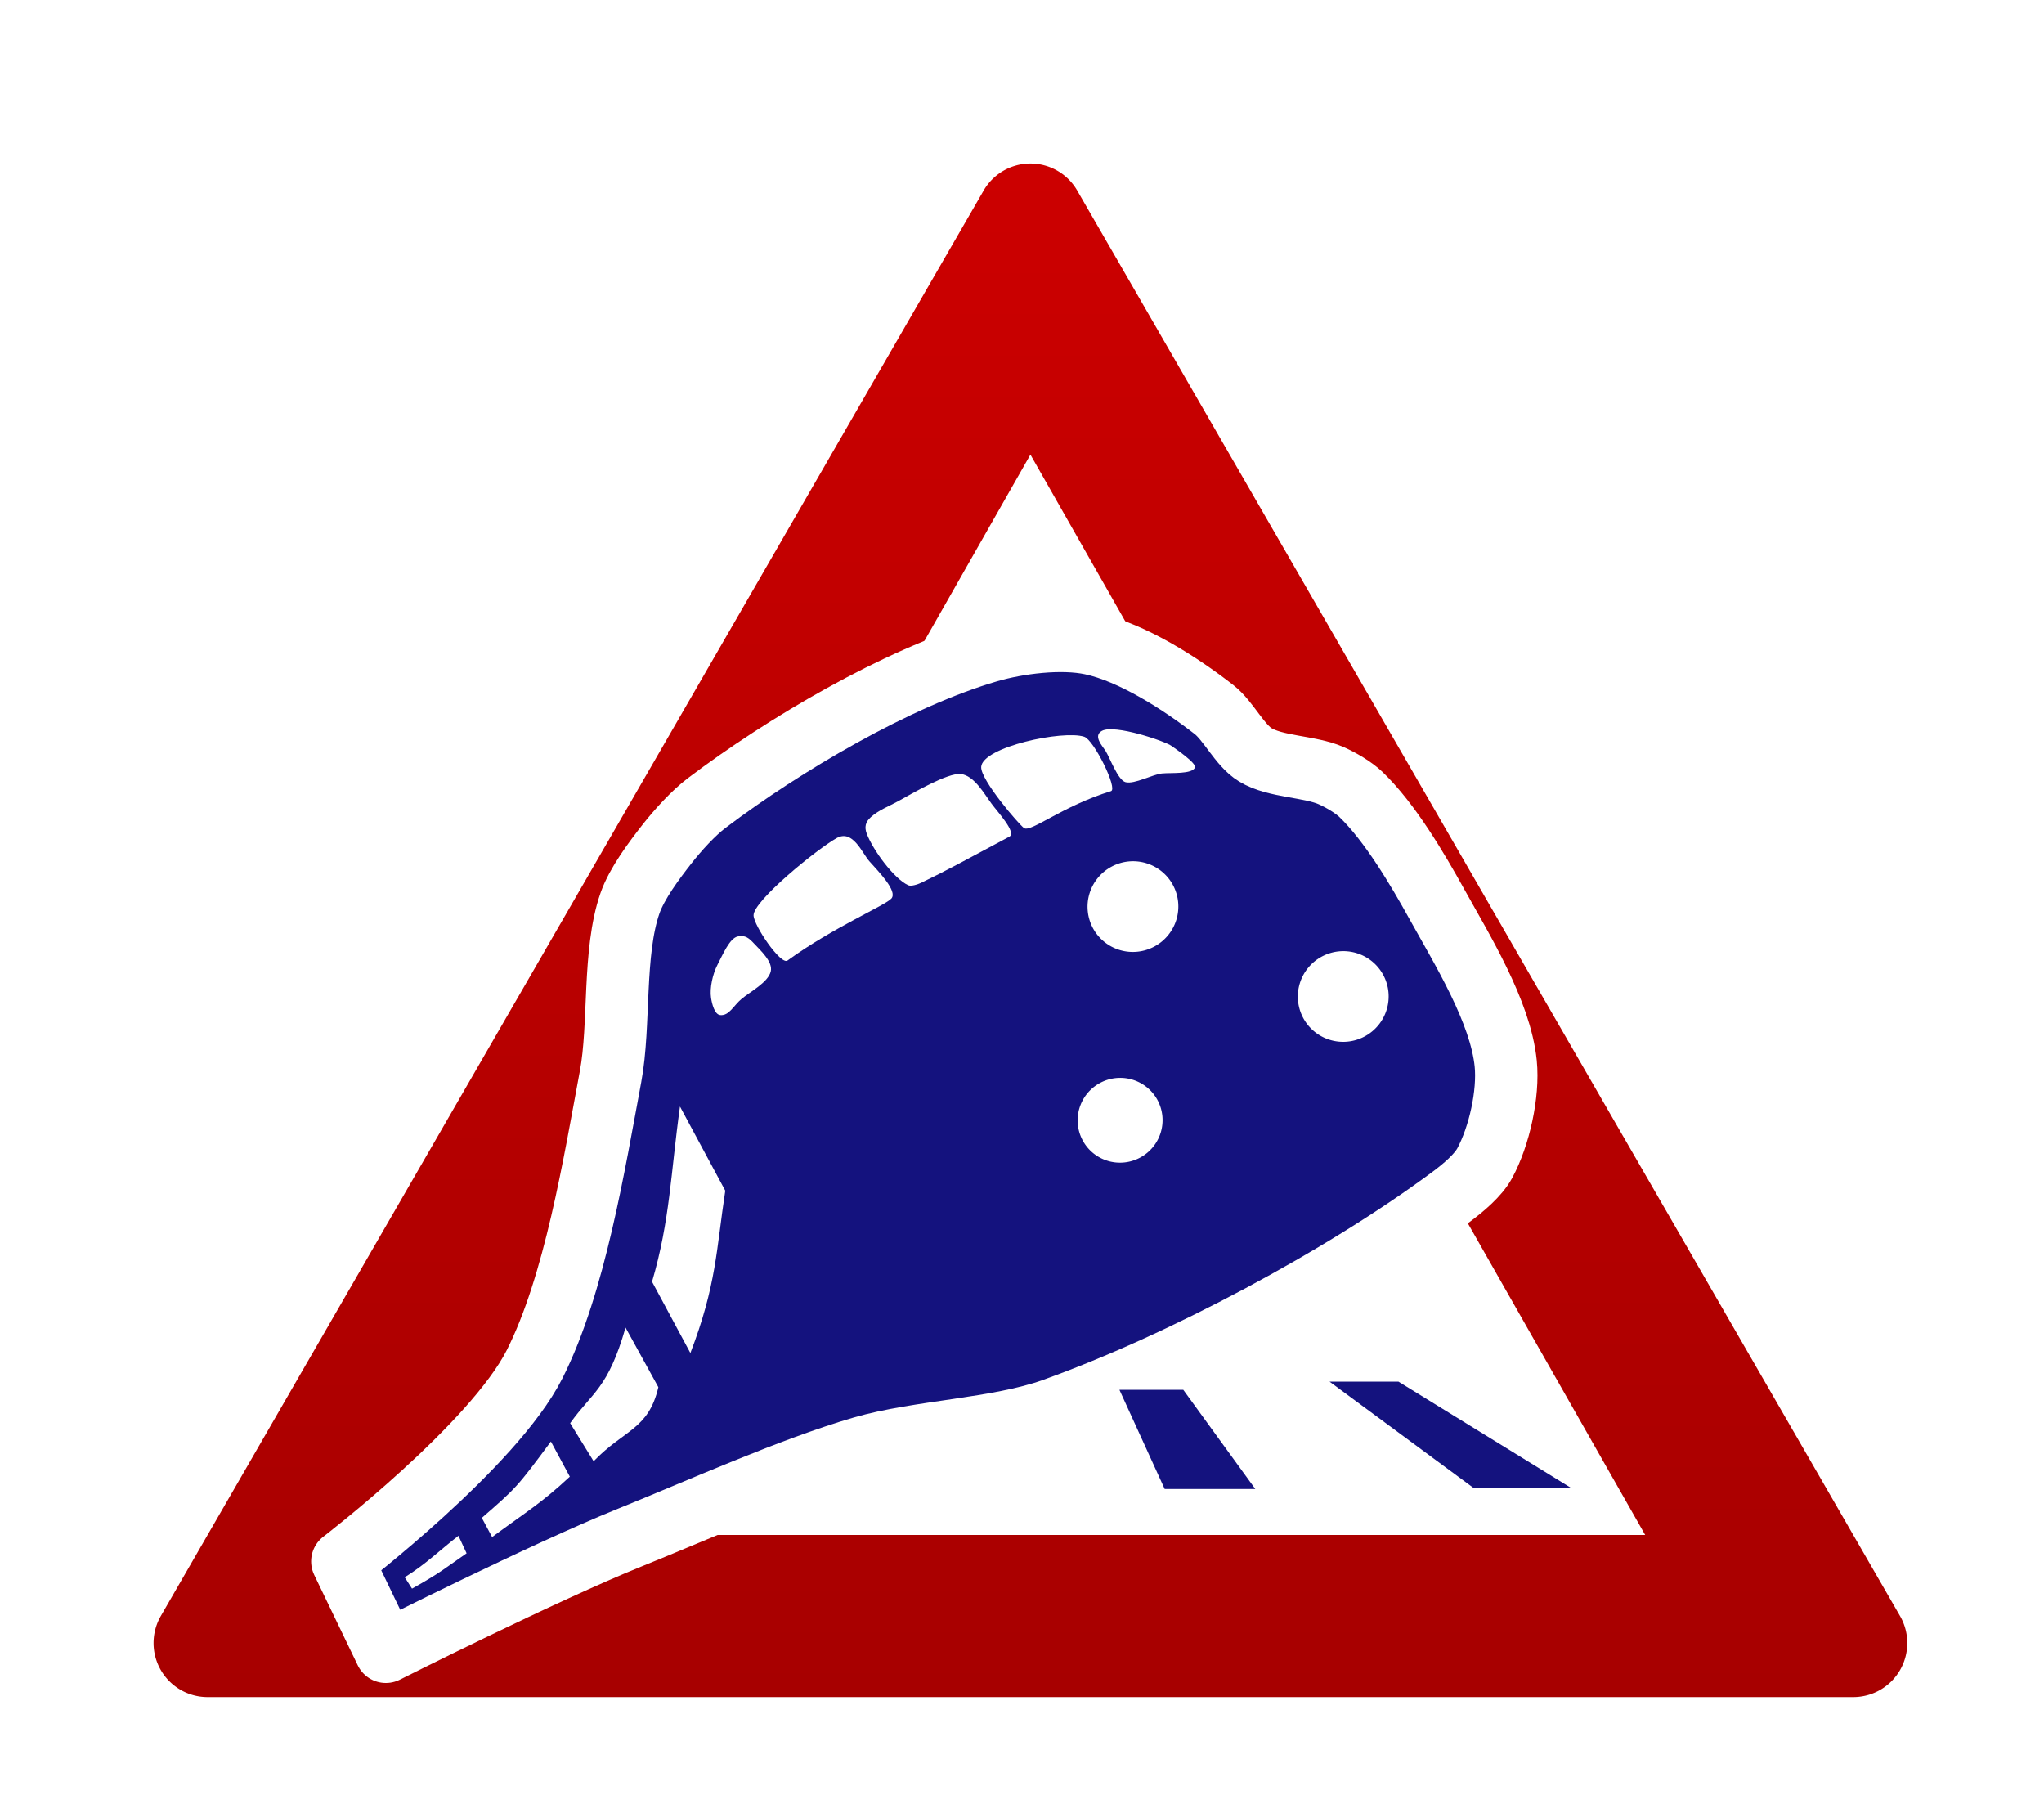<svg xmlns="http://www.w3.org/2000/svg" xmlns:xlink="http://www.w3.org/1999/xlink" height="47.64" width="54"><title>Rijden de Treinen.nl logo</title><defs><linearGradient id="a"><stop offset="0" stop-color="#c00"/><stop offset="1" stop-color="#a70000"/></linearGradient><linearGradient gradientUnits="userSpaceOnUse" y2="686.928" x2="507.852" y1="249.441" x1="507.852" id="c" xlink:href="#a"/><filter height="1.077" y="-.039" width="1.067" x="-.034" id="b" color-interpolation-filters="sRGB"><feGaussianBlur stdDeviation="7.764"/></filter></defs><path d="M26.855 8.274L7.89 41.949h38.3z" fill="#fff"/><g fill-rule="evenodd"><path d="M120.032 703.043a17.018 17.018 0 0 1-14.738-25.527L364.45 228.645a17.018 17.018 0 0 1 29.476 0l259.156 448.871a17.018 17.018 0 0 1-14.738 25.527zm65.531-51.053l193.625-340.185L572.813 651.99z" fill="#fff" filter="url(#b)" opacity=".65" transform="matrix(.092 0 0 .092 -7.728 -18.454)"/><path d="M143.614 687.821a15.516 15.516 0 0 1-13.437-23.273L366.462 255.29a15.516 15.516 0 0 1 26.874 0L629.62 664.548a15.516 15.516 0 0 1-13.437 23.273zm59.748-46.547l176.537-310.163 176.536 310.163z" fill="url(#c)" transform="matrix(.092 0 0 .092 -7.728 -18.454)"/></g><path d="M9.681 42.556s3.623-4.55 4.684-6.651c1.039-2.058 1.537-5.162 1.96-7.426.248-1.326.057-3.194.501-4.469.178-.51.624-1.102.957-1.528.274-.348.675-.793 1.028-1.06 1.975-1.492 4.89-3.215 7.266-3.908.766-.223 1.873-.362 2.654-.196 1.055.224 2.315 1.037 3.165 1.7.374.29.66.918 1.063 1.166.52.318 1.403.291 1.96.538.25.111.574.3.772.49.743.714 1.454 1.922 1.954 2.822.652 1.176 1.642 2.775 1.776 4.113.079.784-.167 1.877-.541 2.572-.172.317-.558.638-.848.854-2.808 2.09-6.998 4.32-10.294 5.5-1.417.508-3.474.56-4.919.981-1.856.54-4.253 1.52-6.01 2.328-1.978.91-6.577 2.75-6.577 2.75z" fill="#fff" fill-rule="evenodd" stroke="#fffcfc" stroke-width="1.065"/><path d="M18.785 26.358c-.04-.263.045-.634.167-.87.143-.275.32-.7.534-.752.206-.05.314.057.432.183.177.188.503.484.445.736-.066.29-.54.536-.769.727-.217.18-.329.452-.565.43-.154-.015-.22-.301-.244-.454zM17.964 29.593l1.197 2.225c-.238 1.562-.234 2.495-.922 4.287l-1.013-1.884c.476-1.614.494-2.887.738-4.628zM16.709 35.25l.868 1.574c-.265 1.124-.843 1.264-1.653 2.106l-.604-1.123c.591-.83.924-.938 1.389-2.558zM14.737 38.258l.5.928c-.743.692-1.109.901-2.053 1.595l-.272-.506c.906-.789.923-.798 1.825-2.017z" fill="#fff" fill-rule="evenodd" stroke="#fffcfc" stroke-width="1.065"/><path d="M350.179 218.076a6.071 6.071 0 0 1-6.072 6.072 6.071 6.071 0 0 1-6.071-6.072 6.071 6.071 0 0 1 6.071-6.071 6.071 6.071 0 0 1 6.072 6.071z" transform="matrix(.163 -.088 .087 .162 -45.47 24.326)" fill="#fff" stroke="#fffcfc" stroke-width="5.77" stroke-linecap="round"/><path d="M350.179 218.076a6.071 6.071 0 0 1-6.072 6.072 6.071 6.071 0 0 1-6.071-6.072 6.071 6.071 0 0 1 6.071-6.071 6.071 6.071 0 0 1 6.072 6.071z" transform="matrix(.174 -.094 .093 .174 -44.794 20.692)" fill="#fff" stroke="#fffcfc" stroke-width="5.395" stroke-linecap="round"/><path d="M350.179 218.076a6.071 6.071 0 0 1-6.072 6.072 6.071 6.071 0 0 1-6.071-6.072 6.071 6.071 0 0 1 6.071-6.071 6.071 6.071 0 0 1 6.072 6.071z" transform="matrix(.174 -.094 .093 .174 -50.35 18.317)" fill="#fff" stroke="#fffcfc" stroke-width="5.395" stroke-linecap="round"/><path d="M19.908 24.18c.009.272.72 1.318.897 1.19 1.202-.874 2.597-1.46 2.747-1.64.163-.197-.338-.704-.586-.983-.19-.213-.435-.85-.863-.61-.515.287-2.208 1.662-2.195 2.043zM23.002 21.588c-.137.121-.17.259-.103.434.165.433.714 1.182 1.094 1.36.084.039.27-.03.342-.064.71-.341 1.118-.572 2.33-1.218.2-.108-.302-.644-.468-.87-.189-.255-.46-.747-.813-.786-.345-.038-1.271.506-1.646.713-.258.143-.514.232-.736.43zM30.955 19.705c-.174-.129-1.508-.58-1.841-.402-.25.132.018.41.093.53.114.18.325.771.528.826.234.062.723-.208.964-.23.251-.023.796.023.87-.156.048-.116-.513-.494-.614-.568zM12.431 40.54l.262.488c-.538.369-.84.676-1.615 1.107l-.204-.381c.552-.343 1.038-.809 1.557-1.213zM28.645 19.46c.255.085.893 1.378.706 1.436-1.282.394-2.118 1.097-2.296.977-.128-.086-1.154-1.275-1.133-1.617.033-.528 2.171-.98 2.723-.796z" fill="#fff" fill-rule="evenodd" stroke="#fffcfc" stroke-width="1.065"/><path d="M9.044 41.242s3.994-3.058 5.08-5.209c1.064-2.107 1.574-5.285 2.007-7.603.254-1.358.058-3.27.513-4.575.183-.523.639-1.13.98-1.565.28-.357.69-.812 1.053-1.085 2.021-1.528 5.006-3.292 7.439-4.002.785-.229 1.918-.37 2.717-.2 1.08.229 2.371 1.061 3.241 1.74.382.298.675.94 1.088 1.193.532.326 1.436.3 2.007.552.257.114.588.307.79.501.76.731 1.49 1.968 2 2.89.668 1.203 1.682 2.841 1.82 4.211.08.803-.17 1.922-.554 2.633-.176.325-.572.654-.868.875-2.876 2.14-7.165 4.424-10.54 5.632-1.451.52-3.557.573-5.037 1.004-1.9.553-4.317 1.643-6.153 2.383-2.257.91-6.433 3.012-6.433 3.012z" fill="#14127e" fill-rule="evenodd" stroke="#fff" stroke-width="1.648" stroke-linejoin="round"/><path d="M18.785 26.358c-.04-.263.045-.634.167-.87.143-.275.32-.7.534-.752.206-.05.314.057.432.183.177.188.503.484.445.736-.066.29-.54.536-.769.727-.217.18-.329.452-.565.43-.154-.015-.22-.301-.244-.454zM17.964 29.227l1.197 2.224c-.238 1.562-.234 2.496-.922 4.287l-1.013-1.884c.476-1.613.494-2.886.738-4.627zM16.526 35.066l.867 1.575c-.264 1.124-.9 1.113-1.71 1.955l-.62-1.005c.592-.83.997-.905 1.463-2.525zM14.554 38.075l.5.928c-.743.692-1.109.901-2.053 1.595l-.272-.506c.906-.789.923-.799 1.825-2.017z" fill="#fff" fill-rule="evenodd"/><path d="M30.58 29.057a1.122 1.119-28.275 0 1-.458 1.518 1.122 1.119-28.275 0 1-1.519-.454 1.122 1.119-28.275 0 1 .459-1.517 1.122 1.119-28.275 0 1 1.518.453zM36.544 25.752a1.2 1.197-28.275 0 1-.49 1.623 1.2 1.197-28.275 0 1-1.624-.486 1.2 1.197-28.275 0 1 .49-1.623 1.2 1.197-28.275 0 1 1.624.486zM30.988 23.377a1.2 1.197-28.275 0 1-.49 1.623 1.2 1.197-28.275 0 1-1.624-.485 1.2 1.197-28.275 0 1 .49-1.623 1.2 1.197-28.275 0 1 1.624.485z" fill="#fff"/><path d="M19.908 24.18c.009.272.72 1.318.897 1.19 1.202-.874 2.597-1.46 2.747-1.64.163-.197-.338-.704-.586-.983-.19-.213-.435-.85-.863-.61-.515.287-2.208 1.662-2.195 2.043zM23.002 21.588c-.137.121-.17.259-.103.434.165.433.714 1.182 1.094 1.36.084.039.27-.03.342-.064.71-.341 1.118-.572 2.33-1.218.2-.108-.302-.644-.468-.87-.189-.255-.46-.747-.813-.786-.345-.038-1.271.506-1.646.713-.258.143-.514.232-.736.43zM30.955 19.705c-.174-.129-1.508-.58-1.841-.402-.25.132.018.41.093.53.114.18.325.771.528.826.234.062.723-.208.964-.23.251-.023.796.023.87-.156.048-.116-.513-.494-.614-.568zM12.111 40.564l.216.464c-.538.369-.667.502-1.442.933l-.193-.3c.553-.342.9-.693 1.42-1.097zM28.645 19.46c.255.085.893 1.378.706 1.436-1.282.394-2.118 1.097-2.296.977-.128-.086-1.154-1.275-1.133-1.617.033-.528 2.171-.98 2.723-.796z" fill="#fff" fill-rule="evenodd"/><g fill="#14127e" fill-rule="evenodd"><path d="M29.575 36.71h1.686l1.903 2.62H30.77l-1.196-2.62zM35.125 36.494h1.821l4.575 2.816h-2.58l-3.816-2.816z"/></g></svg>